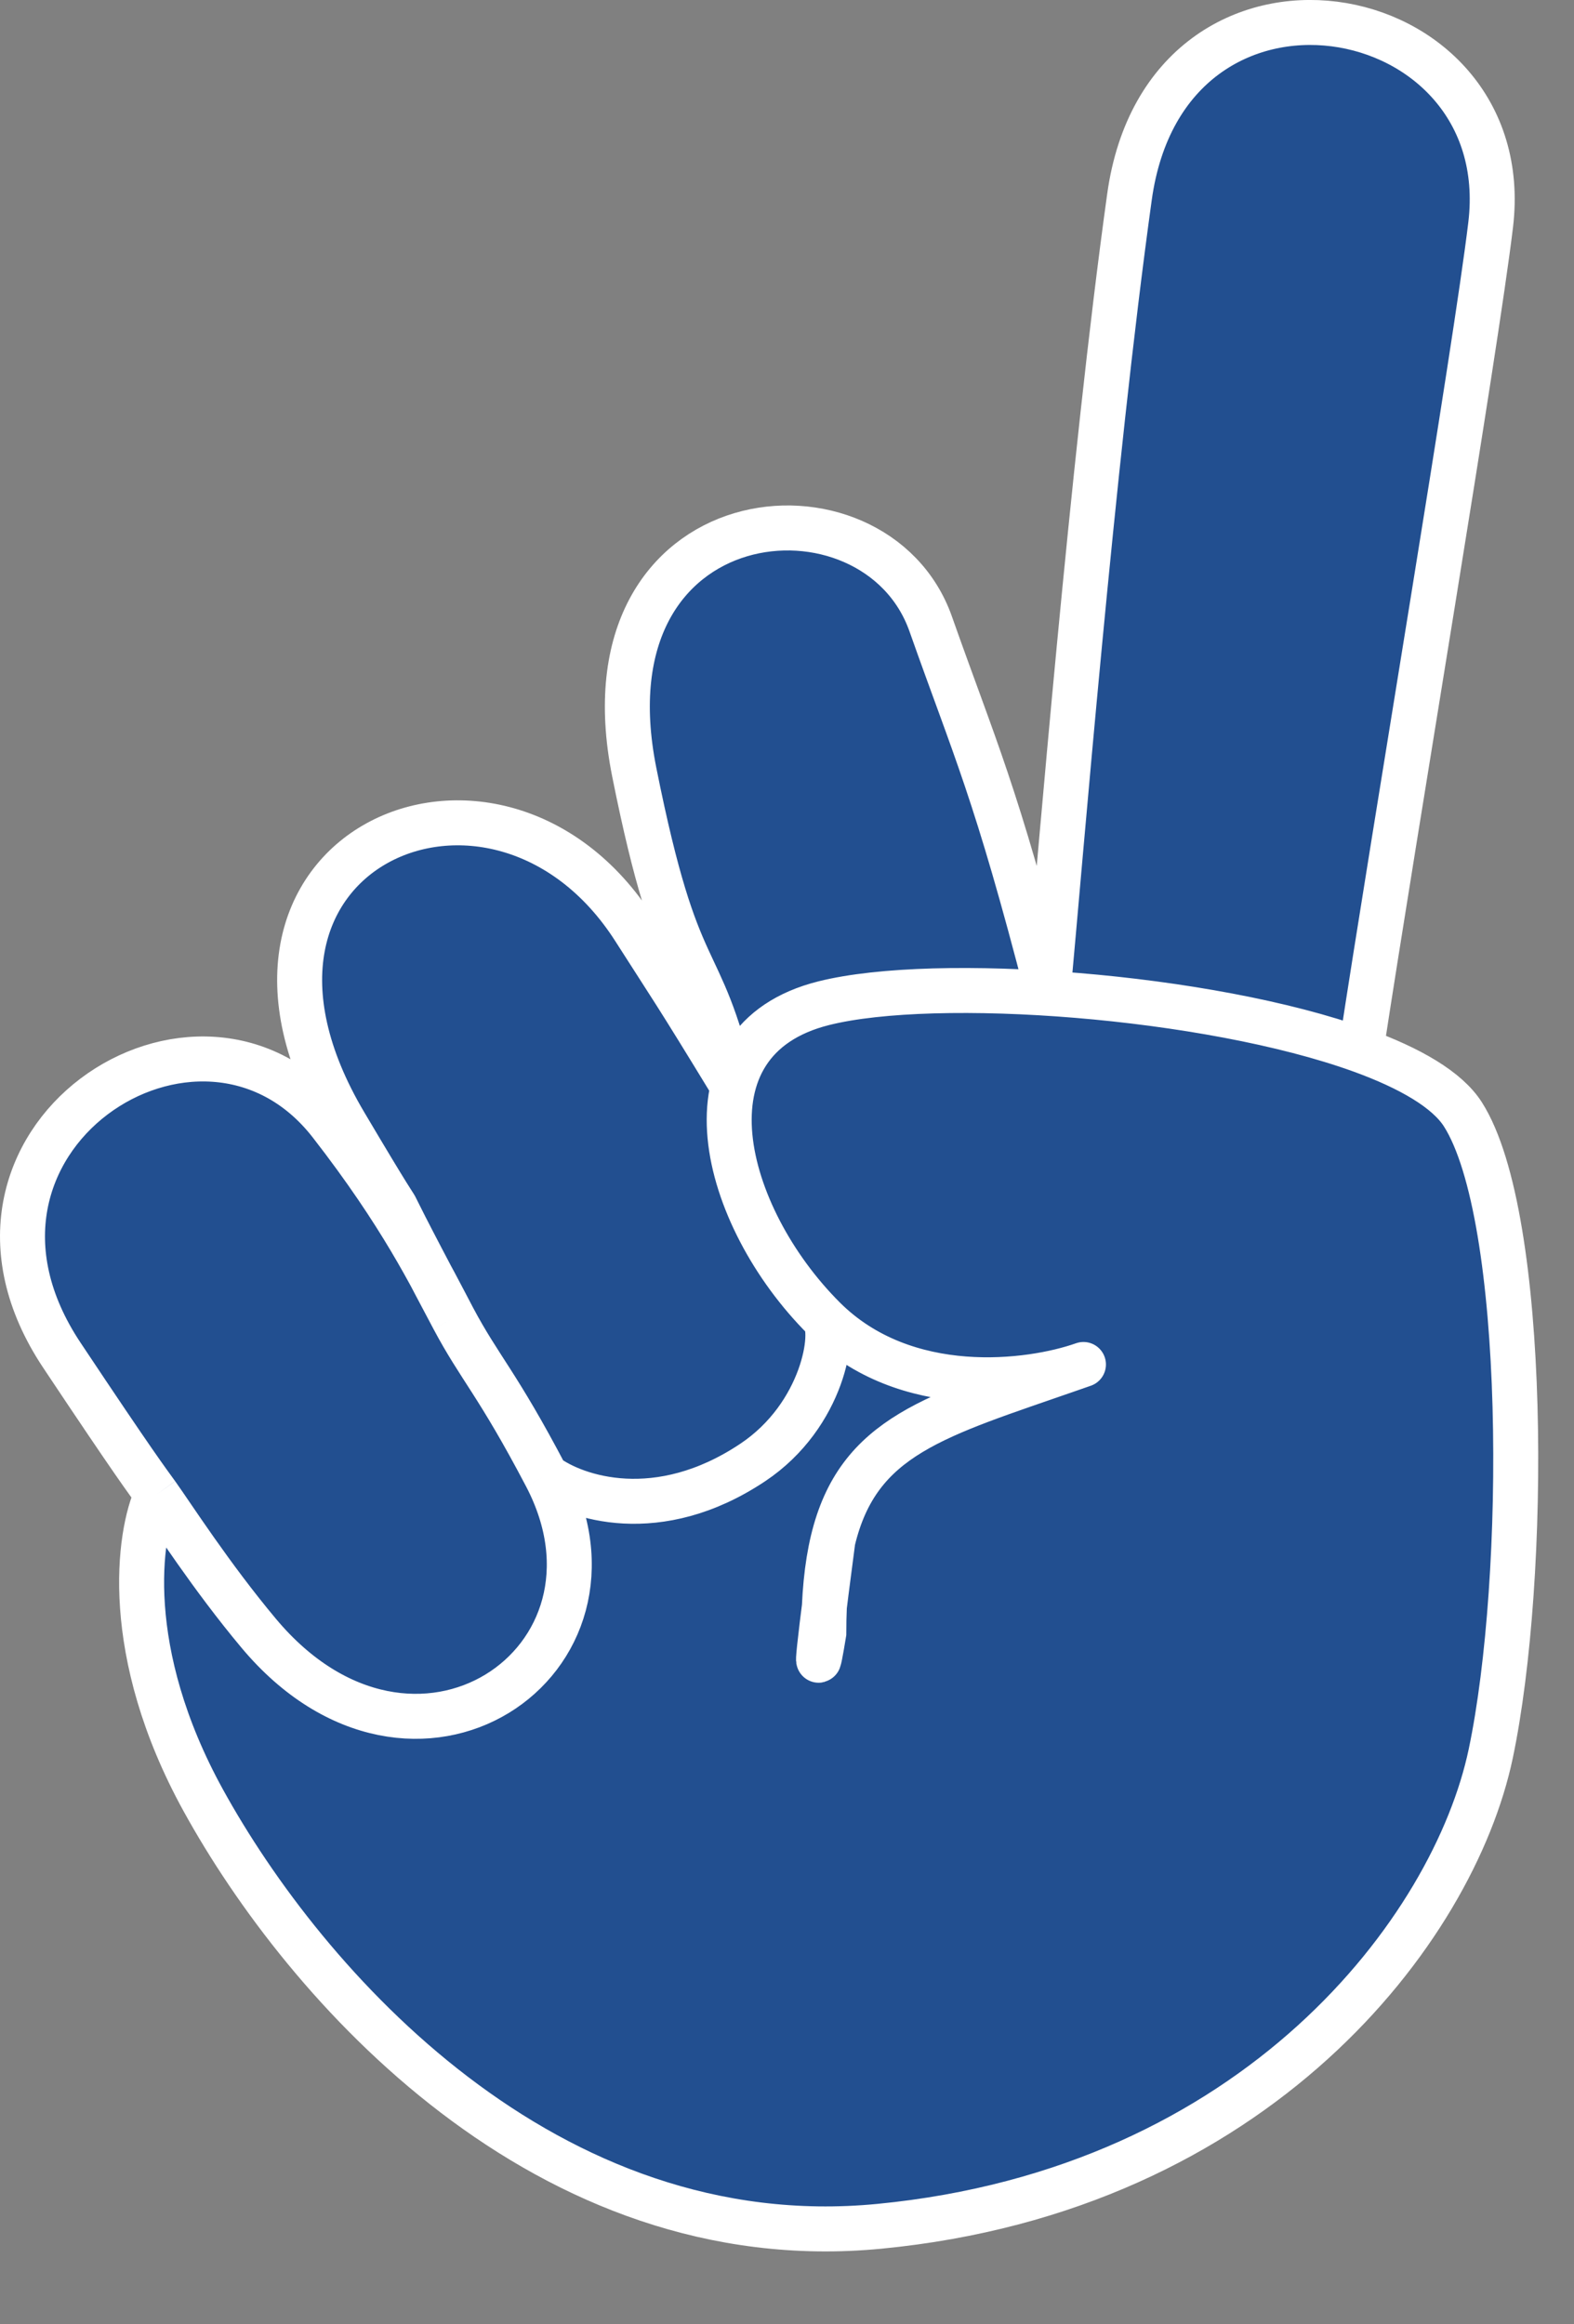 <svg width="21" height="31" viewBox="0 0 21 31" fill="none" xmlns="http://www.w3.org/2000/svg">
<rect x="0" y="0" width="21" height="31" fill="#808080" stroke="none"/>
<path d="M2.71 24.008C1.623 22.031 1.845 20.465 2.093 19.93C1.962 19.748 1.814 19.559 0.826 18.076C-1.08 15.217 2.679 12.762 4.409 14.986C5.07 15.836 5.463 16.493 5.74 17.001C4.84 15.29 5.764 16.948 4.601 14.986C2.445 11.351 6.62 9.509 8.462 12.391C8.978 13.199 8.988 13.192 9.78 14.492C9.327 12.556 9.055 13.264 8.462 10.298C7.721 6.591 11.675 6.22 12.417 8.321C13.01 10.001 13.281 10.53 13.982 13.248C14.146 11.477 14.574 6.187 15.069 2.628C15.563 -0.931 20.259 -0.091 19.888 2.999C19.688 4.668 18.611 11.04 18.158 14.009C18.814 14.247 19.308 14.533 19.518 14.863C20.383 16.222 20.383 21.042 19.889 23.39C19.394 25.738 16.768 29.206 11.732 29.693C7.283 30.123 4.07 26.48 2.71 24.008Z" fill="#224F90"/>
<path d="M2.093 19.93C1.845 20.465 1.623 22.031 2.71 24.008C4.07 26.48 7.283 30.123 11.732 29.693C16.768 29.206 19.394 25.738 19.889 23.39C20.383 21.042 20.383 16.222 19.518 14.863C19.308 14.533 18.814 14.247 18.158 14.009M2.093 19.93C1.962 19.748 1.814 19.559 0.826 18.076C-1.08 15.217 2.679 12.762 4.409 14.986C5.358 16.206 5.754 17.028 6.047 17.582M2.093 19.93C2.299 20.218 2.817 21.026 3.452 21.784C5.522 24.255 8.586 22.163 7.283 19.683M10.991 17.582C9.631 16.222 9.013 13.874 10.991 13.38C12.488 13.005 16.112 13.269 18.158 14.009M10.991 17.582C12.078 18.669 13.751 18.447 14.451 18.2M10.991 17.582C11.151 17.75 10.991 18.874 10.041 19.507C8.778 20.349 7.676 19.975 7.283 19.683M14.451 18.2C14.399 18.218 14.347 18.236 14.296 18.254M14.451 18.2C14.466 18.195 14.456 18.198 14.296 18.254M18.158 14.009C18.611 11.04 19.688 4.668 19.888 2.999C20.259 -0.091 15.563 -0.931 15.069 2.628C14.574 6.187 14.146 11.477 13.982 13.248C13.281 10.53 13.01 10.001 12.417 8.321C11.675 6.22 7.721 6.591 8.462 10.298C9.055 13.264 9.327 12.556 9.78 14.492C8.988 13.192 8.978 13.199 8.462 12.391C6.62 9.509 2.445 11.351 4.601 14.986C5.873 17.133 4.647 14.945 6.047 17.582M6.047 17.582C6.402 18.25 6.634 18.447 7.283 19.683M11.112 20.548C11.031 20.886 10.991 21.291 10.991 21.784C10.917 22.237 10.838 22.626 11.112 20.548ZM11.112 20.548C11.448 19.143 12.489 18.885 14.296 18.254" stroke="white" stroke-width="0.6"/>
</svg>
